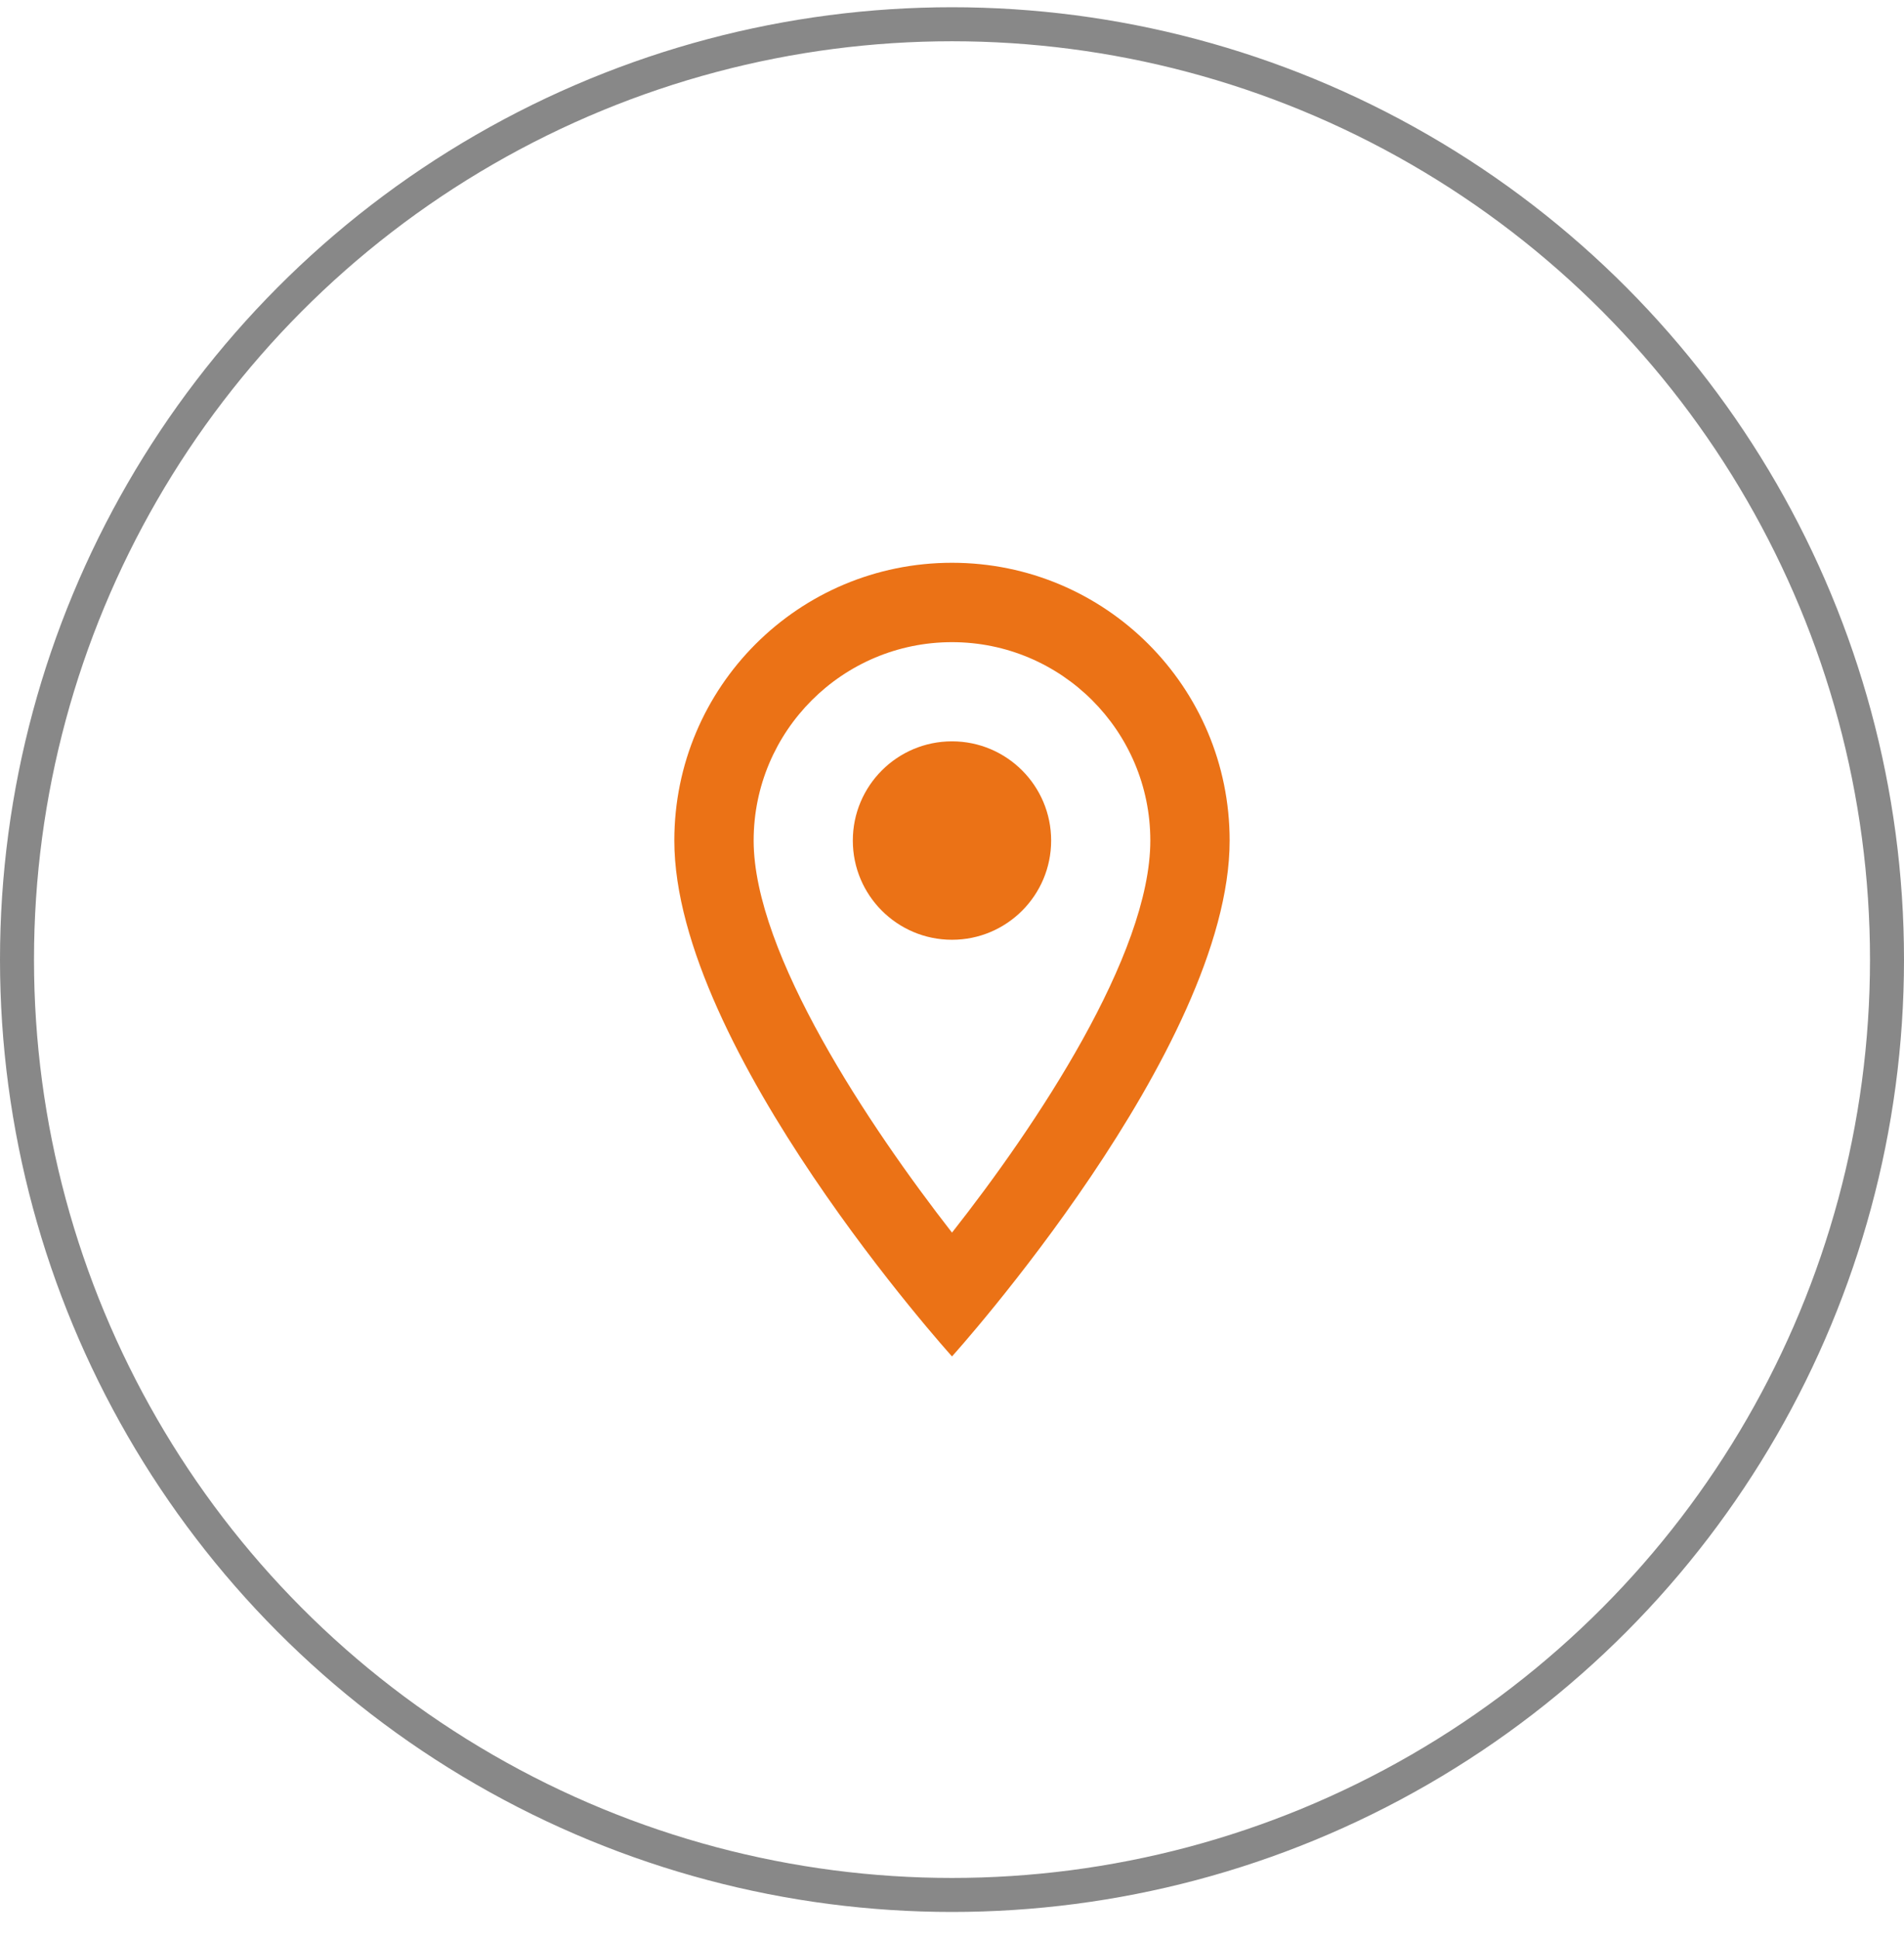 <svg xmlns="http://www.w3.org/2000/svg" width="56" height="57" viewBox="0 0 56 57" fill="none"><circle cx="28" cy="28.213" r="27.5" stroke="#888888"></circle><g clip-path="url(#clip0_251_391)"><path d="M28 16.546C23.485 16.546 19.833 20.198 19.833 24.713C19.833 30.838 28 39.88 28 39.88C28 39.88 36.166 30.838 36.166 24.713C36.166 20.198 32.515 16.546 28 16.546ZM22.166 24.713C22.166 21.493 24.78 18.88 28 18.88C31.22 18.88 33.833 21.493 33.833 24.713C33.833 28.073 30.473 33.101 28 36.24C25.573 33.125 22.166 28.038 22.166 24.713Z" fill="#EB7216"></path><path d="M28 27.63C29.61 27.63 30.916 26.324 30.916 24.713C30.916 23.102 29.61 21.796 28 21.796C26.389 21.796 25.083 23.102 25.083 24.713C25.083 26.324 26.389 27.63 28 27.63Z" fill="#EB7216"></path></g><defs><clipPath id="clip0_251_391"><rect width="28" height="28" fill="white" transform="translate(14 14.213)"></rect></clipPath></defs></svg>